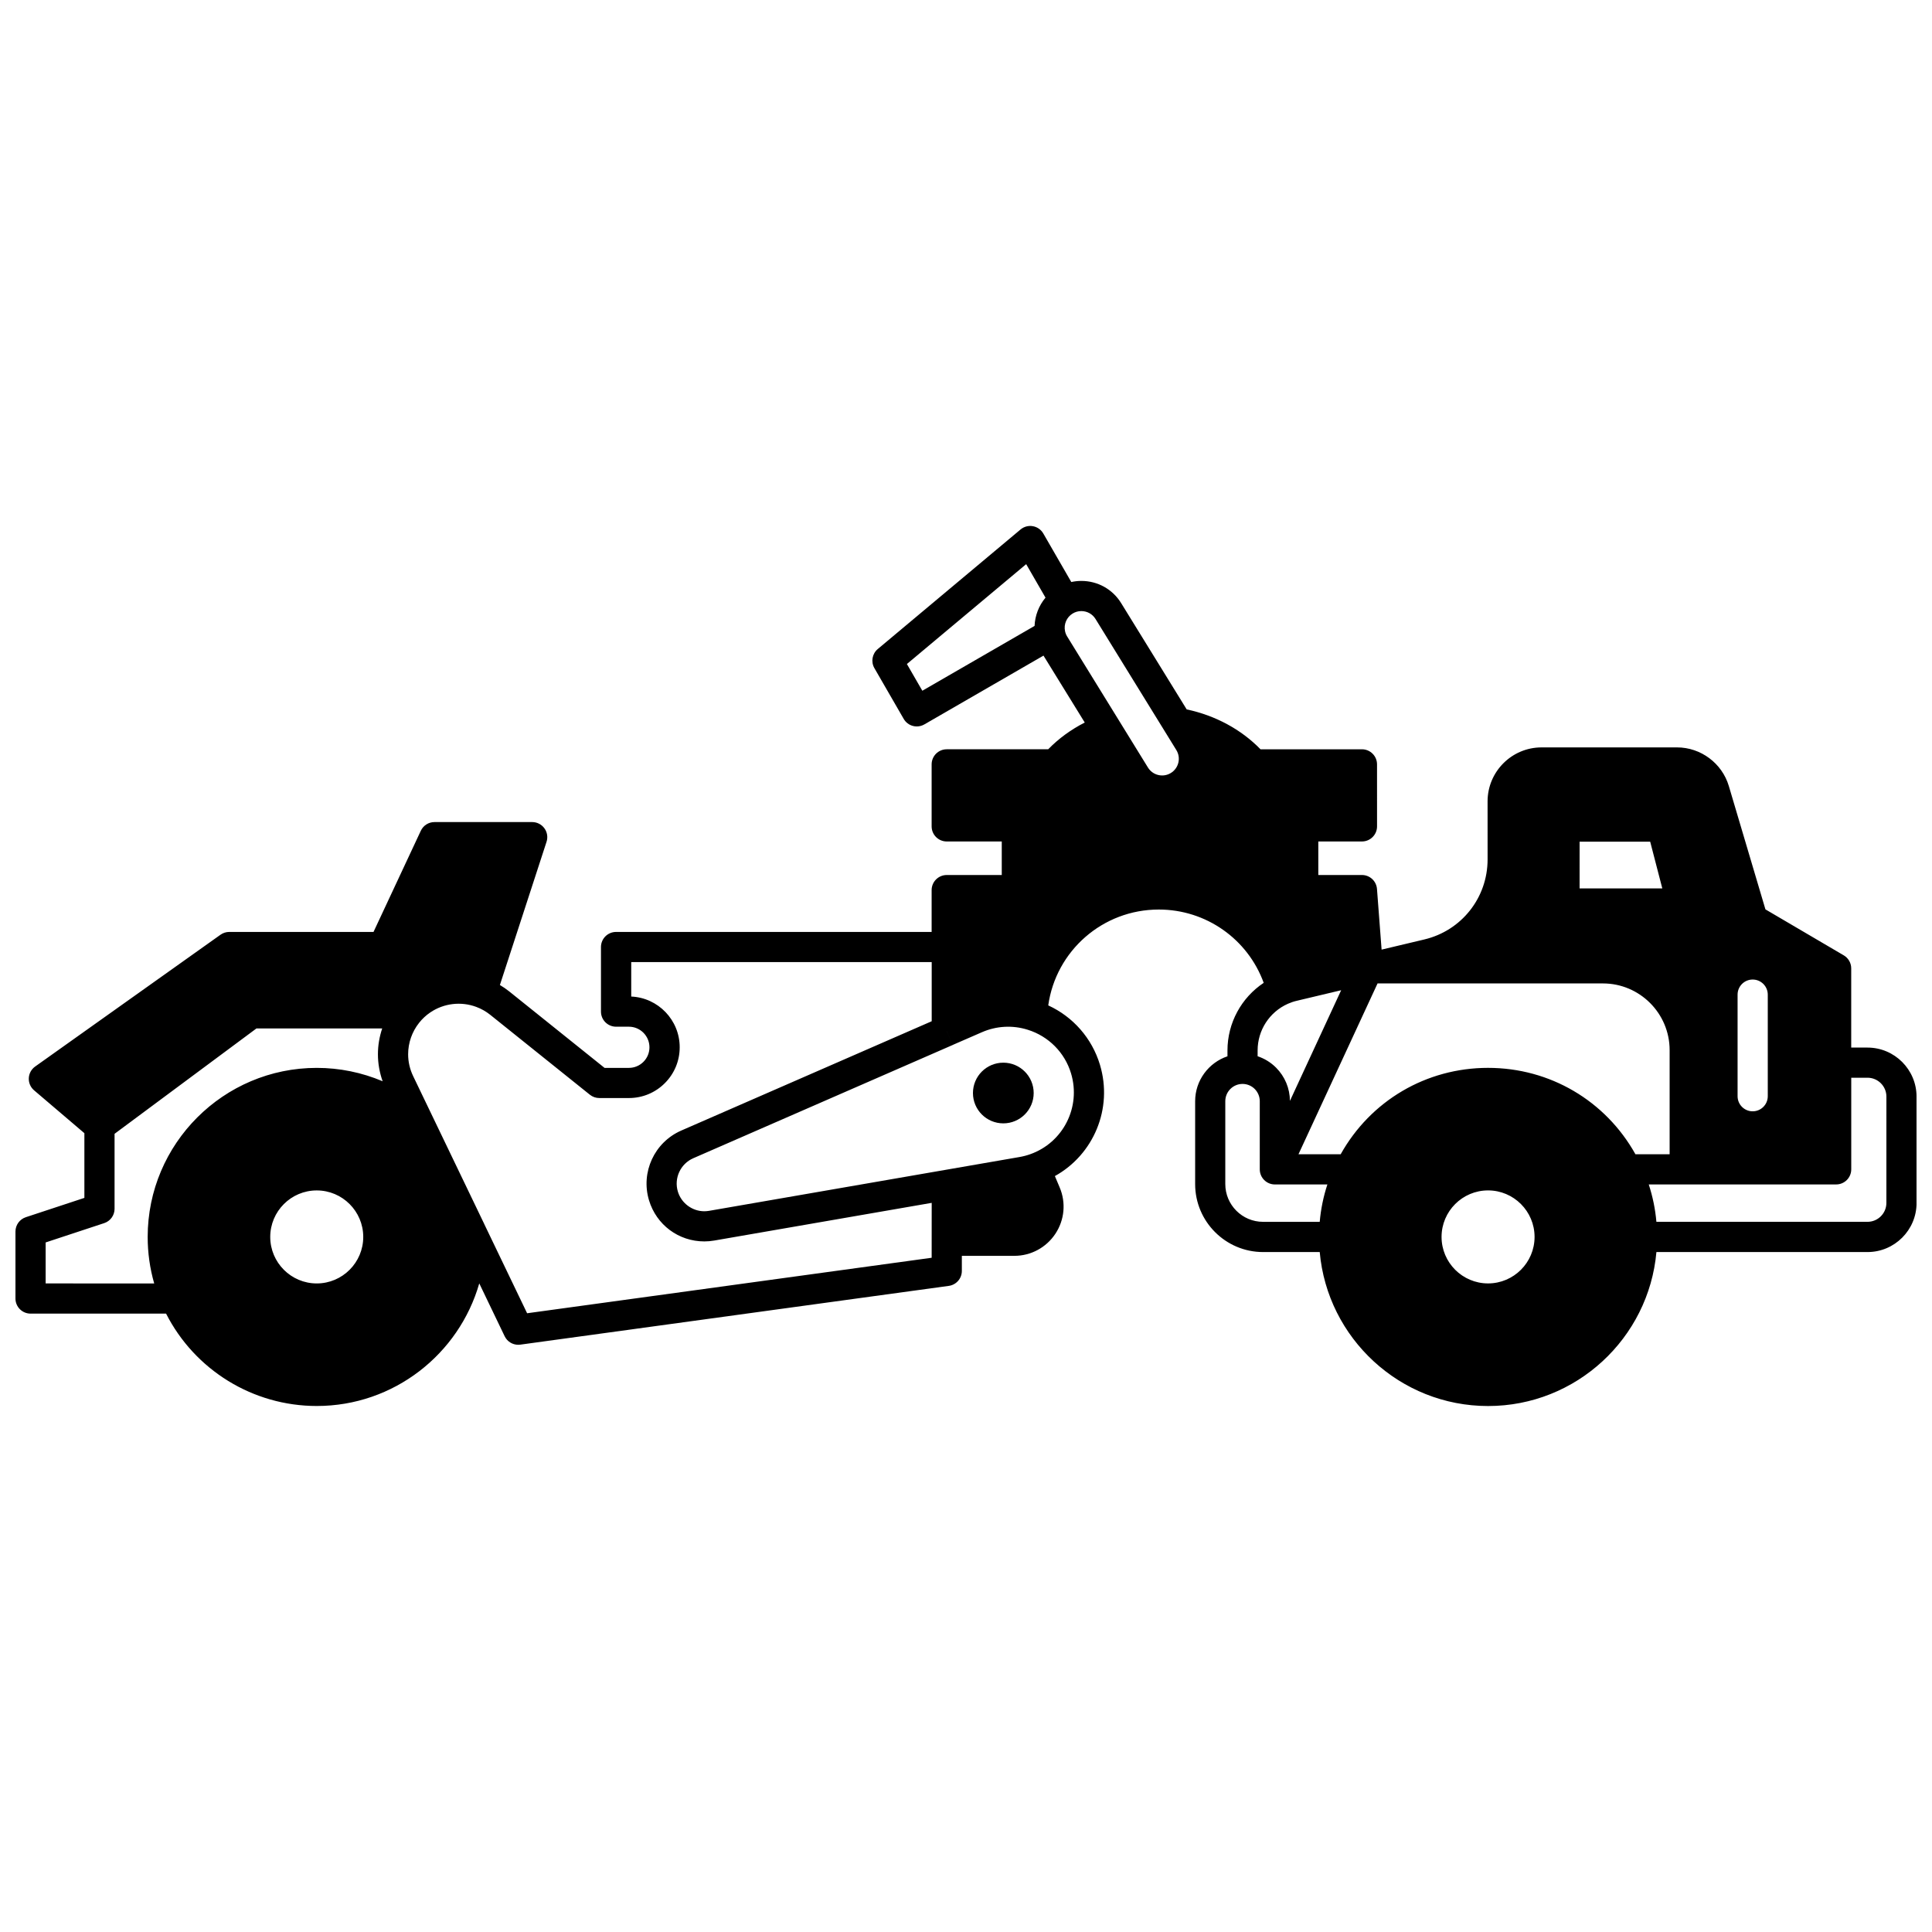 <?xml version="1.0" encoding="UTF-8"?>
<!-- Uploaded to: ICON Repo, www.iconrepo.com, Generator: ICON Repo Mixer Tools -->
<svg width="800px" height="800px" version="1.1" viewBox="144 144 512 512" xmlns="http://www.w3.org/2000/svg">
 <defs>
  <clipPath id="a">
   <path d="m148.09 283h503.81v234h-503.81z"/>
  </clipPath>
 </defs>
 <path d="m409.89 425.62c-4.449 0-8.047 3.598-8.047 8.047 0 4.438 3.598 8.035 8.047 8.035 4.438 0 8.047-3.598 8.047-8.035 0-4.445-3.609-8.047-8.047-8.047z"/>
 <g clip-path="url(#a)">
  <path d="m638.9 421.62h-4.309v-20.992c0-1.418-0.75-2.731-1.973-3.449l-20.762-12.188-9.699-32.684c-1.789-6.027-7.426-10.238-13.711-10.238h-35.918c-7.887 0-14.305 6.418-14.305 14.305l0.004 15.383c0 10.148-6.894 18.867-16.77 21.211l-11.32 2.691-1.223-16.078c-0.16-2.086-1.895-3.695-3.988-3.695h-11.562v-8.887h11.566c2.207 0 4-1.789 4-4l-0.004-16.43c0-2.207-1.789-4-4-4h-26.879c-5.133-5.273-11.969-8.961-19.562-10.566l-17.352-28.141c-2.266-3.699-6.219-5.91-10.578-5.91-0.898 0-1.785 0.102-2.652 0.289l-7.418-12.855c-0.59-1.023-1.602-1.73-2.766-1.938s-2.356 0.113-3.266 0.871l-37.836 31.68c-1.488 1.246-1.867 3.383-0.895 5.066l7.766 13.453c0.531 0.918 1.402 1.59 2.43 1.863 0.34 0.09 0.688 0.137 1.035 0.137 0.695 0 1.387-0.184 2-0.535l31.578-18.238 10.938 17.738c-3.644 1.855-6.93 4.246-9.688 7.086h-26.891c-2.207 0-4 1.789-4 4v16.434c0 2.207 1.789 4 4 4h14.586v8.887h-14.586c-2.207 0-4 1.789-4 4v11.086h-83.629c-2.207 0-4 1.789-4 4v17.113c0 2.207 1.789 4 4 4h3.391c3.012 0 5.457 2.449 5.457 5.457 0 1.461-0.566 2.828-1.598 3.859s-2.402 1.598-3.859 1.598h-6.441l-25.32-20.309c-0.77-0.613-1.582-1.16-2.414-1.656l12.359-37.945c0.398-1.219 0.188-2.551-0.566-3.586-0.75-1.035-1.957-1.648-3.234-1.648h-25.898c-1.551 0-2.965 0.898-3.621 2.305l-12.535 26.809h-38.227c-0.832 0-1.641 0.258-2.316 0.738l-49.133 34.938c-1.004 0.715-1.625 1.852-1.676 3.082-0.055 1.23 0.461 2.418 1.402 3.219l13.328 11.359v17.145l-15.52 5.121c-1.641 0.543-2.746 2.074-2.746 3.797v17.754c0 2.207 1.789 4 4 4h35.914c7.613 14.953 23.004 24.48 39.93 24.48 20.434 0 37.703-13.754 43.07-32.488l6.727 14c0.672 1.398 2.082 2.266 3.602 2.266 0.18 0 0.363-0.012 0.543-0.035l113.56-15.574c1.98-0.27 3.457-1.965 3.457-3.961v-4h13.906c4.391 0 8.457-2.188 10.883-5.848 2.422-3.656 2.848-8.25 1.137-12.281l-1.27-3.008c10.25-5.684 15.434-17.867 11.949-29.484-2.109-7.031-7.129-12.73-13.707-15.75 2.035-14.453 14.402-25.402 29.301-25.402 12.559 0 23.582 7.856 27.797 19.426-5.922 3.941-9.602 10.633-9.602 17.91v1.555c-4.973 1.676-8.566 6.379-8.566 11.91v21.953c0 9.934 8.074 18.016 18.004 18.016h15.012c2.031 22.836 21.258 40.805 44.613 40.805 23.355 0 42.586-17.969 44.613-40.805h55.938c7.172 0 13.004-5.832 13.004-13.004l-0.004-28.18c0-7.172-5.832-13.004-13.004-13.004zm-410.96 62.504c-6.797 0-12.324-5.527-12.324-12.324s5.527-12.324 12.324-12.324 12.324 5.527 12.324 12.324-5.527 12.324-12.324 12.324zm0-57.125c-24.703 0-44.805 20.098-44.805 44.805 0 4.223 0.59 8.348 1.73 12.324l-28.77-0.004v-10.863l15.52-5.121c1.637-0.539 2.746-2.07 2.746-3.797v-19.871l37.598-27.922h33.328c-0.738 2.191-1.133 4.504-1.133 6.84 0 2.418 0.43 4.852 1.246 7.152-5.481-2.32-11.414-3.543-17.461-3.543zm162.96 50.32-107.21 14.707-11.297-23.508c-0.023-0.059-0.051-0.113-0.074-0.168l-18.832-39.172c-0.879-1.836-1.328-3.785-1.328-5.789 0-3.027 1.035-5.988 2.926-8.355 0.824-1.043 1.812-1.961 2.934-2.723 3.578-2.434 8.137-2.984 12.203-1.469 1.324 0.492 2.566 1.195 3.688 2.09l26.41 21.18c0.707 0.57 1.59 0.879 2.5 0.879h7.848c3.594 0 6.973-1.398 9.516-3.941 2.543-2.539 3.941-5.918 3.941-9.516 0-7.215-5.707-13.121-12.844-13.441v-9.129h79.629v15.676l-66.379 28.973c-7.098 3.102-10.77 11.039-8.543 18.461 1.961 6.527 7.856 10.914 14.664 10.914 0.855 0 1.734-0.074 2.633-0.23l57.625-9.988zm36.945-48.836c2.668 8.906-2.082 18.301-10.832 21.398-0.906 0.324-1.867 0.574-2.856 0.746l-82.234 14.254c-0.445 0.074-0.875 0.113-1.281 0.113-3.203 0-6.082-2.144-7.004-5.219-1.066-3.551 0.691-7.348 4.086-8.832l68.773-30.02-1.602-3.668h0.004l1.594 3.66 7.727-3.367c3.836-1.672 8.113-1.918 12.129-0.656 5.539 1.719 9.836 6.055 11.496 11.59zm-9.672-118.61-29.746 17.18-4.09-7.082 31.609-26.465 5.125 8.875c-1.762 2.106-2.789 4.746-2.898 7.492zm38.105 36.23c-0.273 1.148-0.977 2.125-1.98 2.742-1.008 0.621-2.195 0.812-3.348 0.535-1.145-0.273-2.109-0.973-2.731-1.98l-21.422-34.746c-0.262-0.418-0.445-0.879-0.551-1.395-0.383-1.816 0.422-3.688 2.004-4.66 0.707-0.434 1.484-0.656 2.312-0.656 1.551 0 2.957 0.781 3.766 2.098l21.414 34.73c0.617 1.004 0.809 2.188 0.535 3.332zm148.2 61.484c0-2.207 1.789-4 4-4 2.207 0 4 1.789 4 4v26.922c0 2.207-1.789 4-4 4-2.207 0-4-1.789-4-4zm-41.867-40.531h18.707l3.211 12.387h-21.922zm-56.098 33.566h0.012v0.008zm-29.23 21.742c0-5.34 3.144-10.188 8.027-12.355 0.75-0.336 1.543-0.605 2.375-0.797l11.738-2.793-13.578 29.328c-0.023-3.316-1.32-6.441-3.676-8.812-1.395-1.395-3.066-2.41-4.887-3.019zm16.457 45.434h-15.016c-5.519 0-10.008-4.492-10.008-10.016v-21.953c0-2.523 2.051-4.578 4.566-4.578 1.219 0 2.367 0.477 3.223 1.328 0.867 0.875 1.348 2.027 1.348 3.25v18.062c0 2.207 1.789 4 4 4h13.918c-1.055 3.207-1.734 6.516-2.031 9.906zm44.613 16.32c-6.797 0-12.324-5.527-12.324-12.324s5.527-12.324 12.324-12.324 12.324 5.527 12.324 12.324-5.527 12.324-12.324 12.324zm0-57.125c-16.402 0-31.141 8.719-39.062 22.902l-11.18-0.004 20.957-45.273h59.73c9.746 0 17.672 7.93 17.672 17.672v27.598h-9.059c-7.922-14.18-22.656-22.895-39.059-22.895zm105.56 35.793c0 2.762-2.246 5.008-5.008 5.008h-55.941c-0.297-3.387-0.977-6.695-2.027-9.906h49.664c2.207 0 4-1.789 4-4v-24.281h4.309c2.762 0 5.008 2.246 5.008 5.008z"/>
 </g>
</svg>
